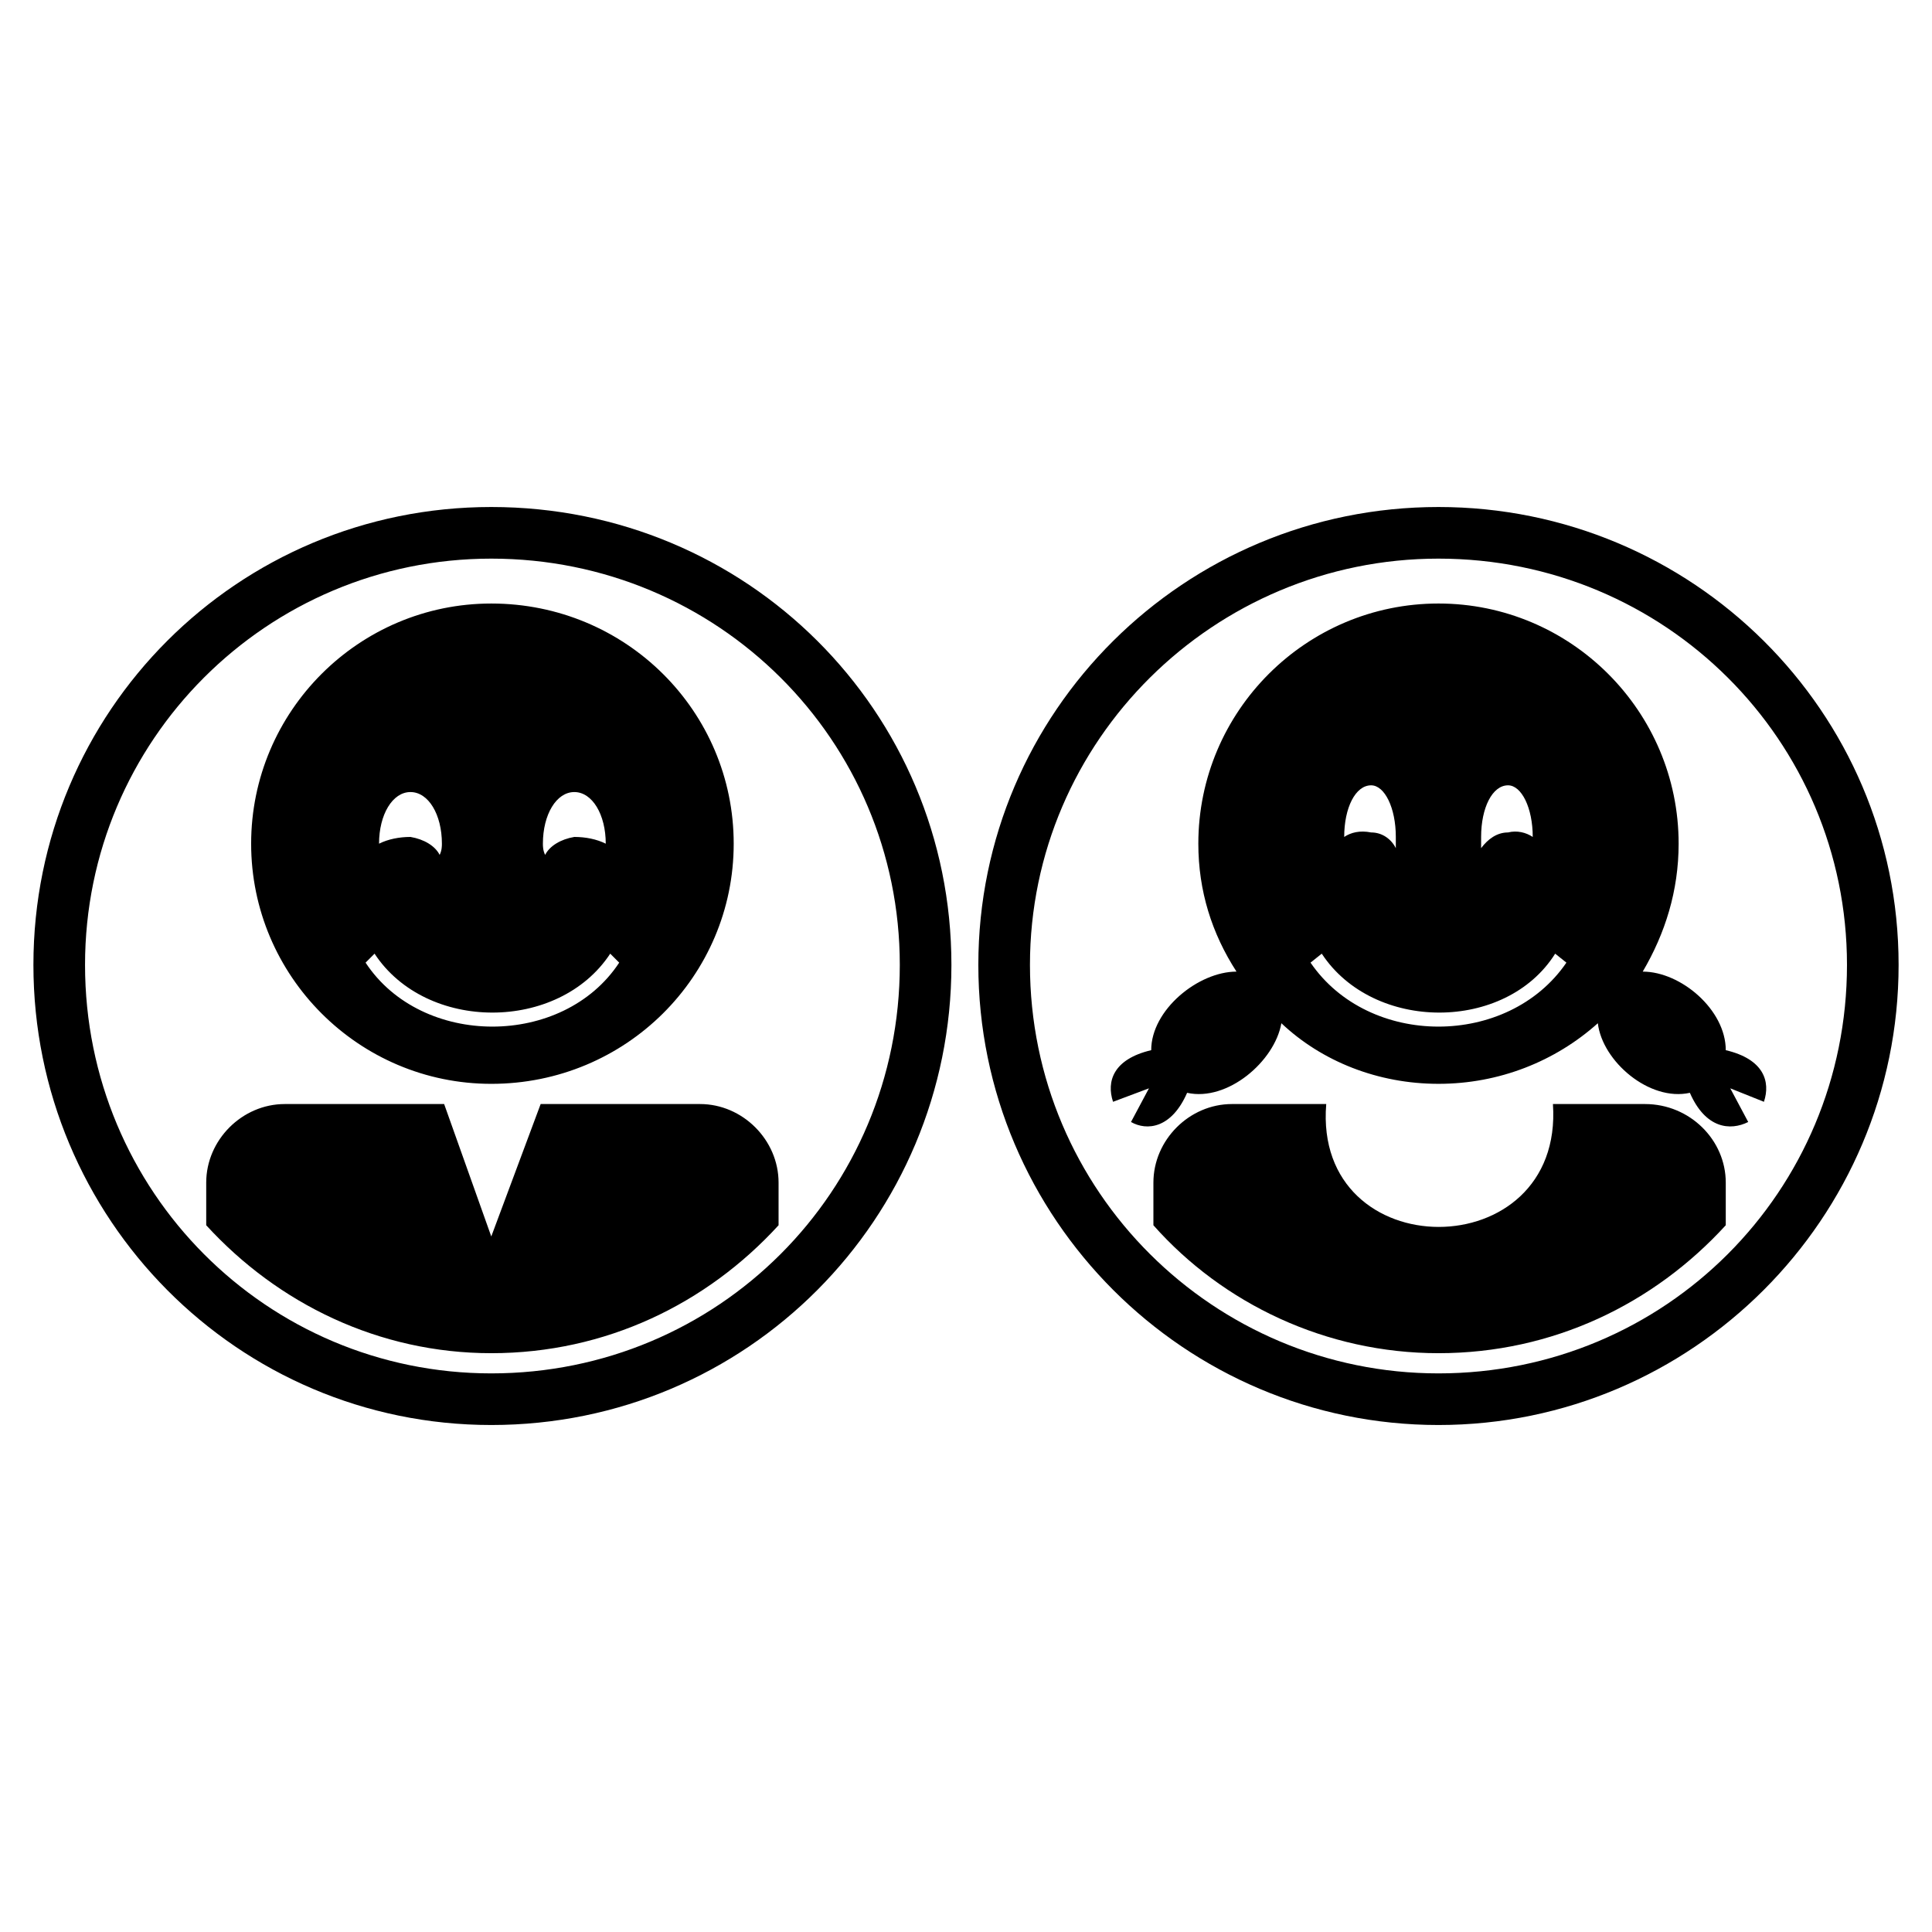 <?xml version="1.0" encoding="UTF-8"?>
<!-- Uploaded to: SVG Repo, www.svgrepo.com, Generator: SVG Repo Mixer Tools -->
<svg fill="#000000" width="800px" height="800px" version="1.1" viewBox="144 144 512 512" xmlns="http://www.w3.org/2000/svg">
 <path d="m274.2 303.94c35.688 0 64.238 28.551 64.238 63.645s-28.551 63.645-64.238 63.645c-35.094 0-63.645-28.551-63.645-63.645s28.551-63.645 63.645-63.645zm251.01-25.578c67.215 0 121.94 54.129 121.94 121.34s-54.723 121.94-121.94 121.94c-67.215 0-121.94-54.723-121.94-121.94s54.723-121.34 121.94-121.34zm0 13.68c60.078 0 108.26 48.18 108.26 107.66 0 60.078-48.18 108.26-108.26 108.26-59.48 0-108.26-48.18-108.26-108.26 0-59.48 48.773-107.66 108.26-107.66zm0 11.895c35.094 0 63.645 28.551 63.645 63.645 0 12.492-3.57 23.793-9.516 33.906 10.113 0 22.008 10.113 22.008 20.82 10.113 2.379 11.895 8.328 10.113 13.68l-8.922-3.57 4.758 8.922c-4.758 2.379-11.301 1.785-15.465-7.734-10.707 2.379-23.199-8.328-24.387-18.438-11.301 10.113-26.172 16.059-42.23 16.059-16.059 0-30.93-5.949-41.637-16.059-1.785 10.113-14.277 20.82-24.98 18.438-4.164 9.516-10.707 10.113-14.871 7.734l4.758-8.922-9.516 3.57c-1.785-5.352 0-11.301 10.113-13.68 0-10.707 12.492-20.82 22.602-20.82-6.543-10.113-10.113-21.414-10.113-33.906 0-35.094 28.551-63.645 63.645-63.645zm18.438 48.18c3.57 0 6.543 5.949 6.543 13.68-1.785-1.191-4.164-1.785-6.543-1.191-2.973 0-5.352 1.785-7.137 4.164v-2.973c0-7.734 2.973-13.68 7.137-13.68zm-36.285 0c-4.164 0-7.137 5.949-7.137 13.68 1.785-1.191 4.164-1.785 7.137-1.191 2.973 0 5.352 1.785 6.543 4.164v-2.973c0-7.734-2.973-13.68-6.543-13.68zm51.75 46.992c-15.465 22.602-52.344 22.602-67.809 0l2.973-2.379c13.68 20.82 48.773 20.82 61.859 0l2.973 2.379zm-88.629 37.473h24.98c-3.57 43.422 63.051 43.422 60.078 0h24.387c11.895 0 21.414 9.516 21.414 20.82v11.301c-19.035 20.82-45.801 33.906-76.137 33.906-29.742 0-57.102-13.086-75.543-33.906v-11.301c0-11.301 9.516-20.82 20.82-20.82zm-196.29-158.22c67.809 0 121.94 54.129 121.94 121.34 0 67.215-54.129 121.94-121.94 121.94-67.215 0-121.34-54.723-121.34-121.94 0-67.215 54.129-121.34 121.34-121.34zm0 13.68c60.078 0 108.26 48.18 108.26 107.66 0 60.078-48.18 108.26-108.26 108.26-59.48 0-107.66-48.18-107.66-108.26 0-59.48 48.18-107.66 107.66-107.66zm-54.723 144.54h42.23l12.492 35.094 13.086-35.094h42.23c11.301 0 20.82 9.516 20.82 20.82v11.301c-19.035 20.82-45.801 33.906-76.137 33.906-29.742 0-56.508-13.086-75.543-33.906v-11.301c0-11.301 9.516-20.82 20.82-20.82zm76.73-82.68c4.758 0 8.328 5.949 8.328 13.68-2.379-1.191-5.352-1.785-8.328-1.785-3.57 0.594-6.543 2.379-7.734 4.758-0.594-1.191-0.594-2.379-0.594-2.973 0-7.734 3.57-13.68 8.328-13.68zm-43.422 0c-4.758 0-8.328 5.949-8.328 13.68 2.379-1.191 5.352-1.785 8.328-1.785 3.57 0.594 6.543 2.379 7.734 4.758 0.594-1.191 0.594-2.379 0.594-2.973 0-7.734-3.57-13.68-8.328-13.68zm55.316 45.207c-14.871 22.602-52.344 22.602-67.215 0l2.379-2.379c13.68 20.82 48.773 20.82 62.457 0z" fill-rule="evenodd"/>
</svg>